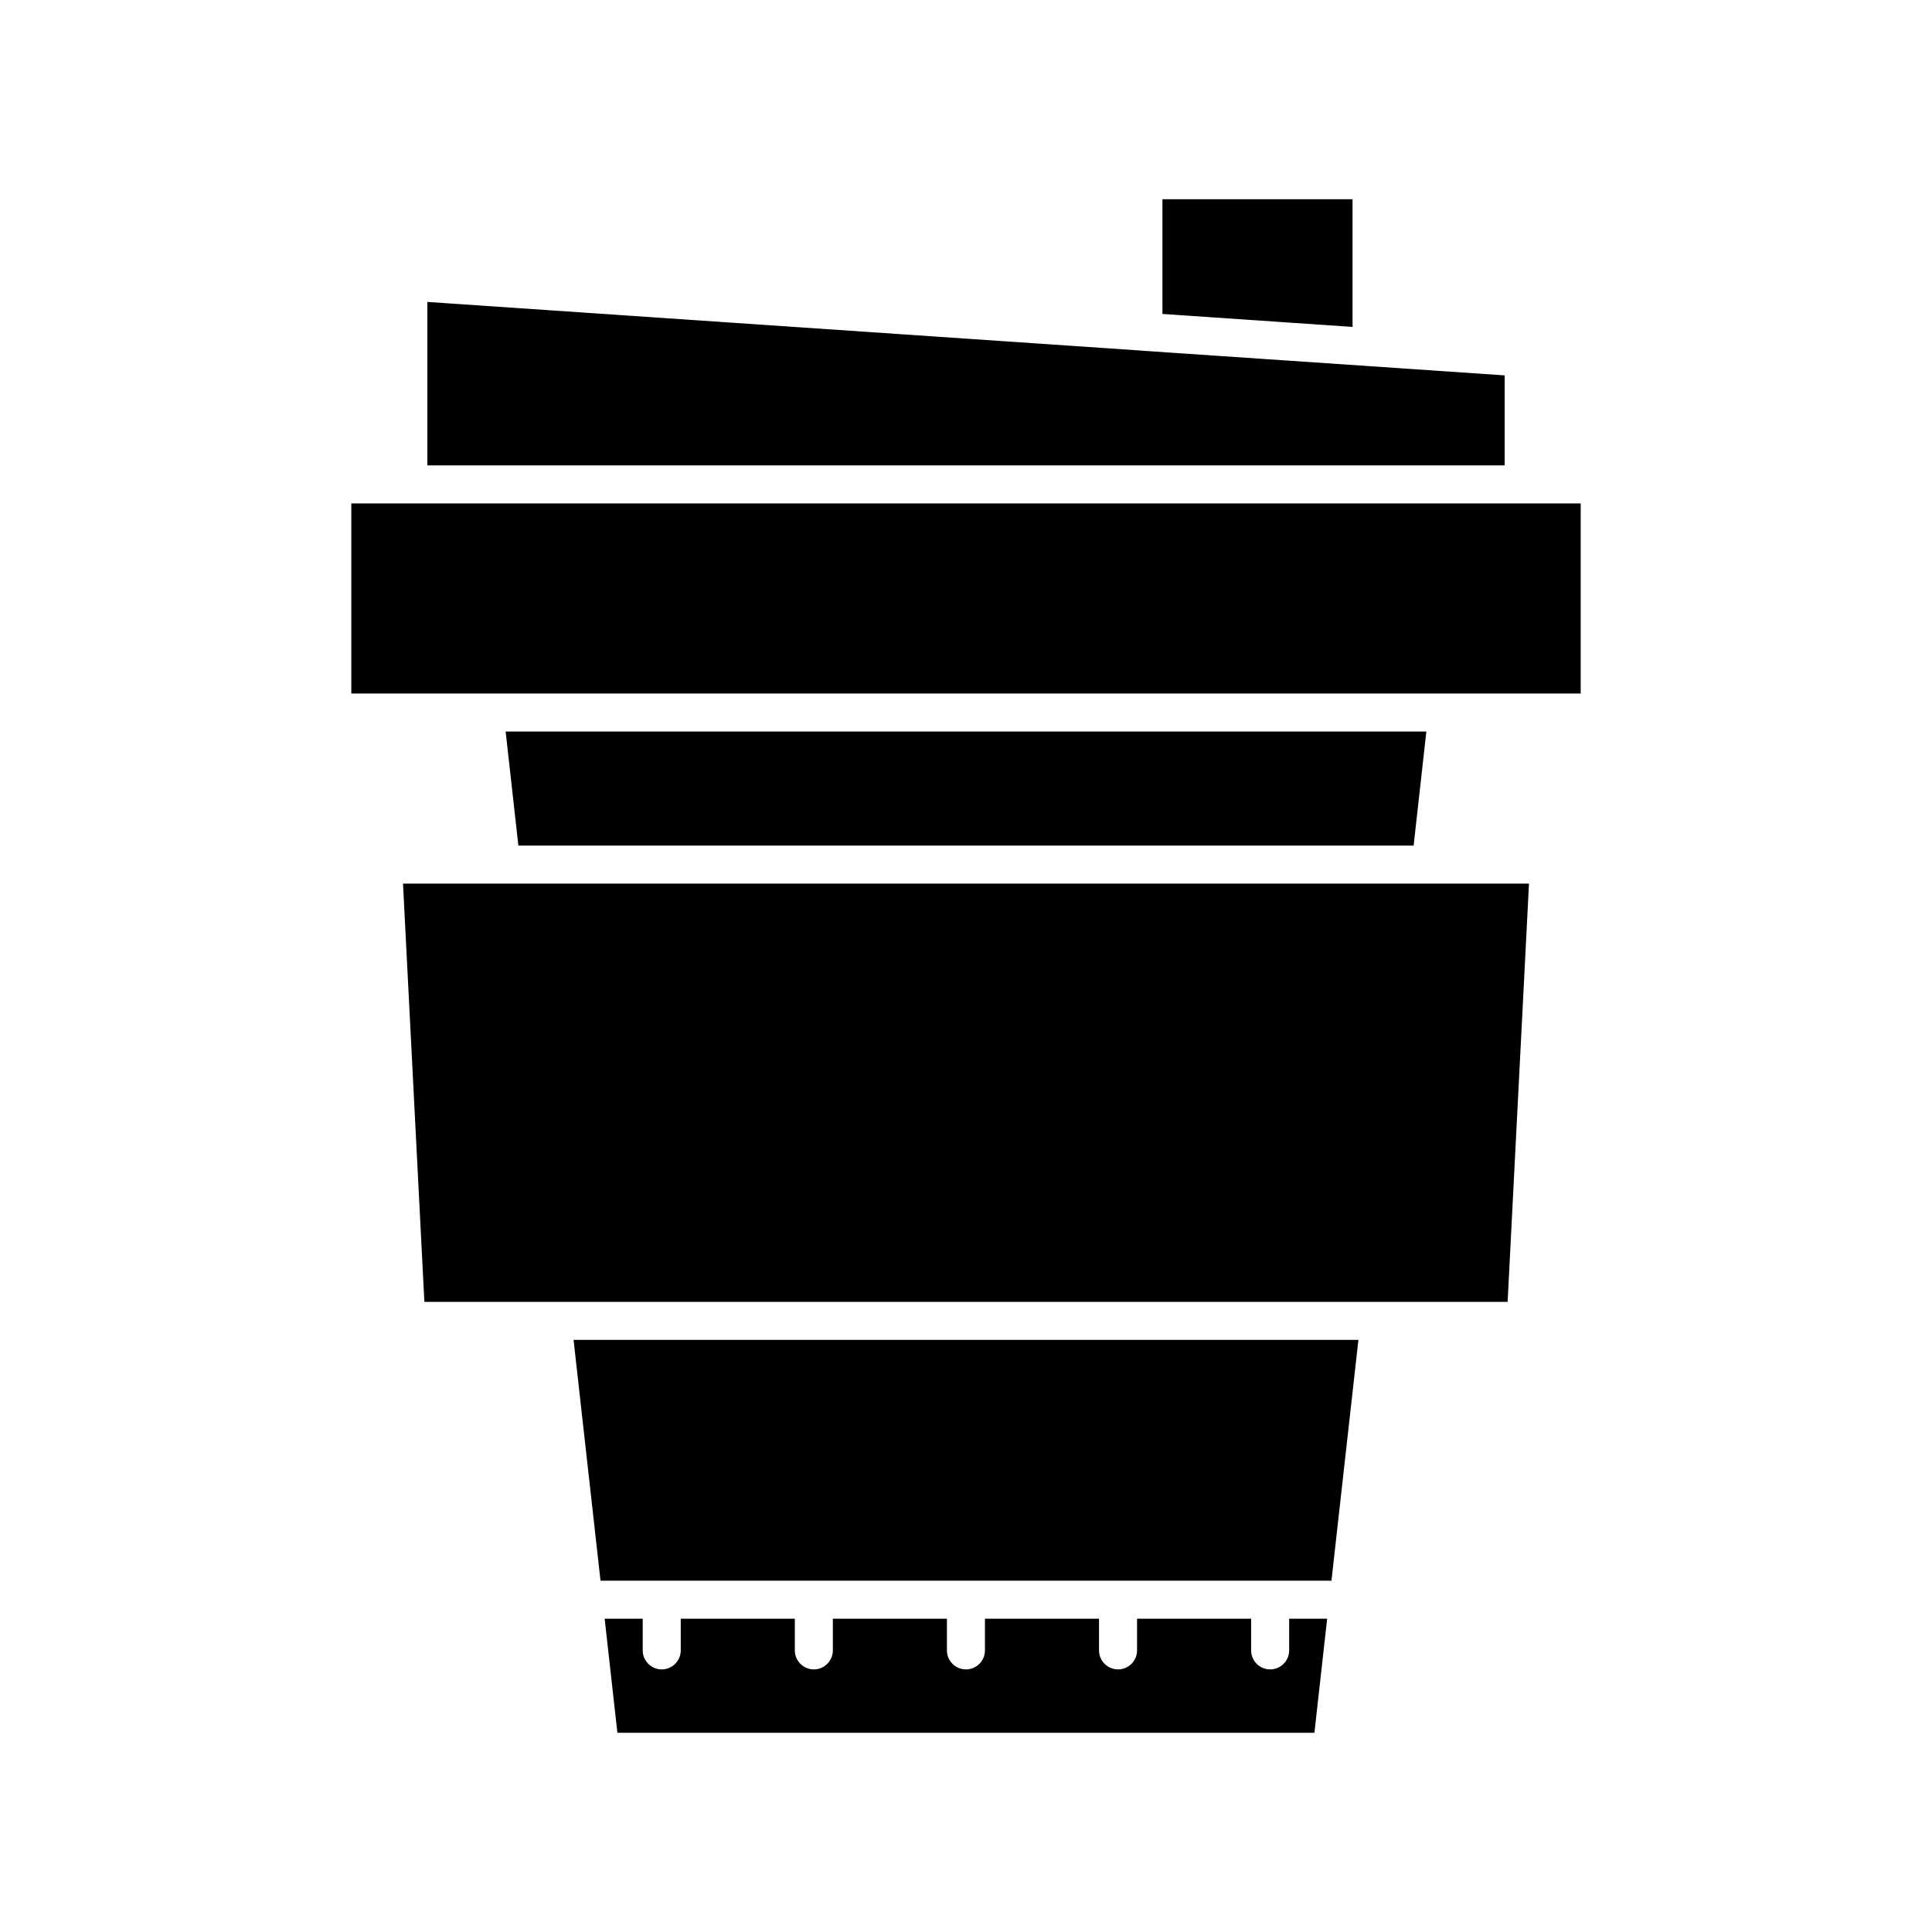 <?xml version="1.0" encoding="UTF-8"?>
<!-- Uploaded to: ICON Repo, www.svgrepo.com, Generator: ICON Repo Mixer Tools -->
<svg fill="#000000" width="800px" height="800px" version="1.1" viewBox="144 144 512 512" xmlns="http://www.w3.org/2000/svg">
 <g>
  <path d="m485.64 581.37c0 2.781-2.258 5.039-5.039 5.039s-5.039-2.258-5.039-5.039v-8.398h-30.23v8.398c0 2.781-2.258 5.039-5.039 5.039s-5.039-2.258-5.039-5.039v-8.398h-30.23v8.398c0 2.781-2.258 5.039-5.039 5.039s-5.039-2.258-5.039-5.039v-8.398h-30.23v8.398c0 2.781-2.258 5.039-5.039 5.039s-5.039-2.258-5.039-5.039v-8.398h-30.23v8.398c0 2.781-2.258 5.039-5.039 5.039s-5.039-2.258-5.039-5.039v-8.398h-10.086l3.375 30.23h184.72l3.375-30.23h-10.07z"/>
  <path d="m303.14 562.9h193.71l7.141-63.816h-207.99z"/>
  <path d="m276.87 378.17h-26.07l5.664 110.84h287.07l5.664-110.84z"/>
  <path d="m547.78 277.41h-310.68v50.379h325.8v-50.379z"/>
  <path d="m522 337.86h-244l3.375 30.227h237.25z"/>
  <path d="m502.44 230.63v-33.836h-50.383v30.406l34.48 2.352z"/>
  <path d="m542.75 243.48-56.949-3.883-39.117-2.652c-0.031-0.004-0.055-0.02-0.086-0.023l-189.34-12.906v43.309h285.49z"/>
 </g>
</svg>